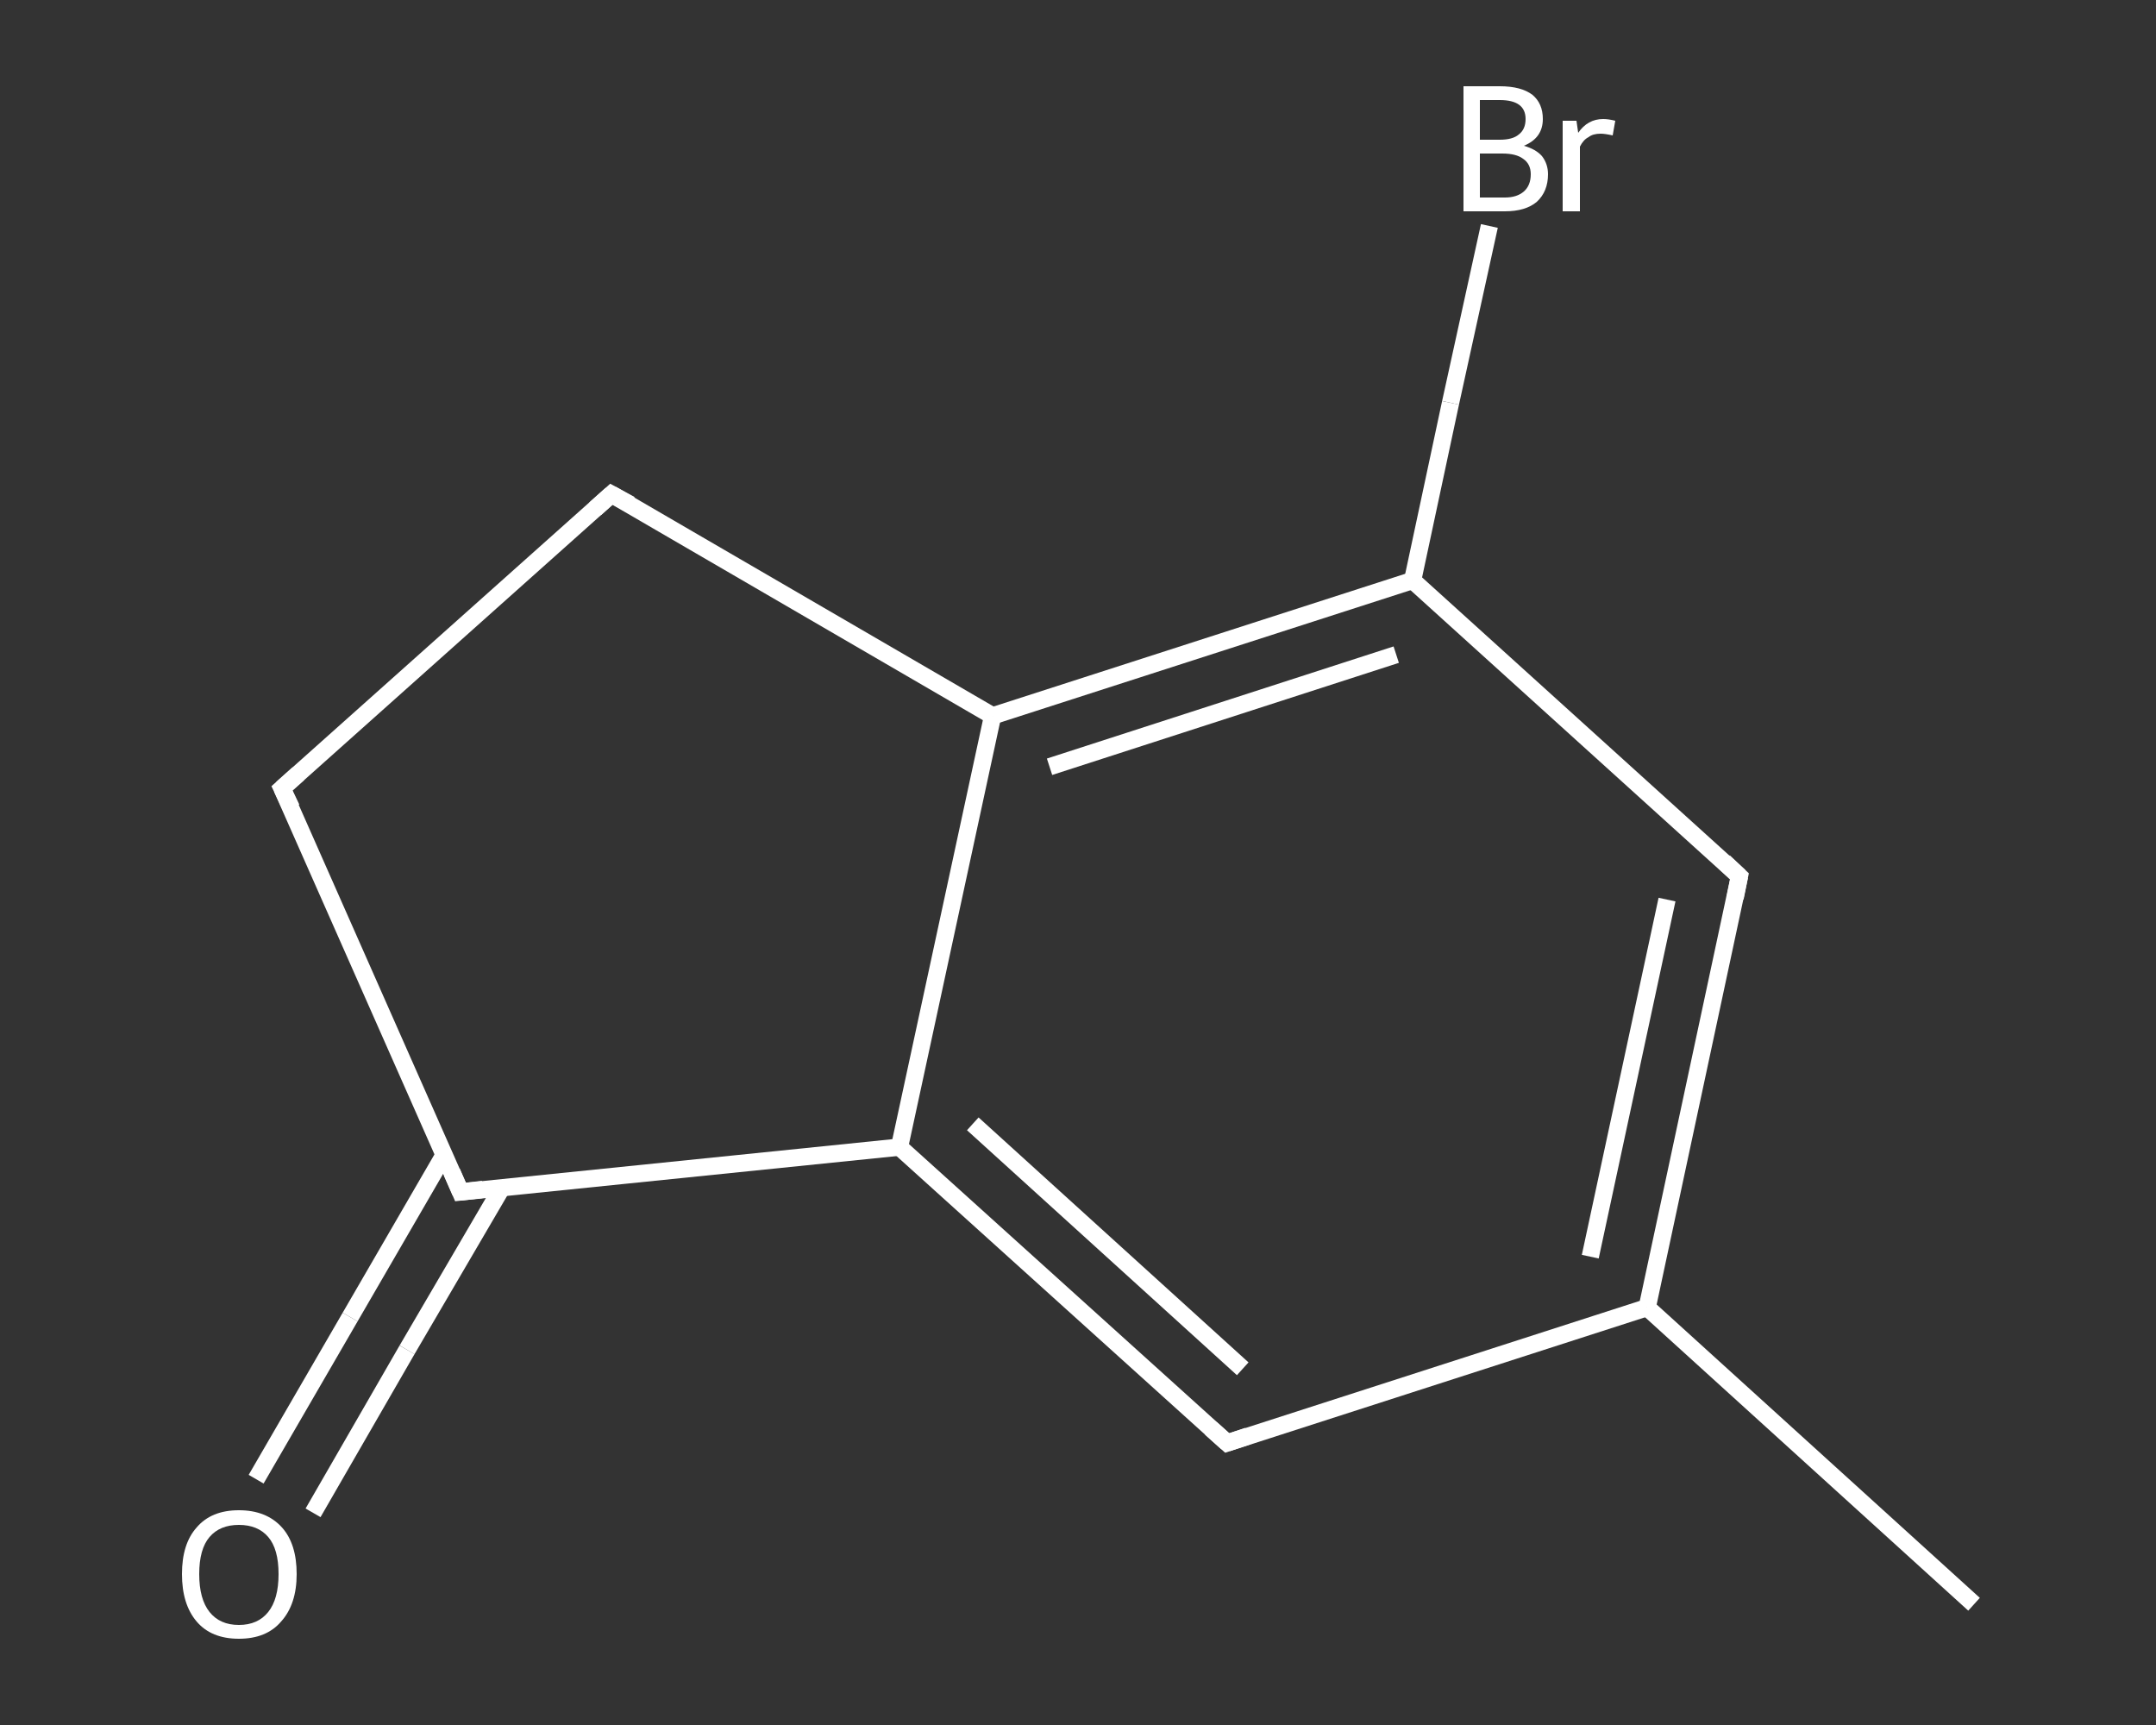 <?xml version='1.0' encoding='iso-8859-1'?>
<svg version='1.1' baseProfile='full'
              xmlns='http://www.w3.org/2000/svg'
                      xmlns:rdkit='http://www.rdkit.org/xml'
                      xmlns:xlink='http://www.w3.org/1999/xlink'
                  xml:space='preserve'
width='250px' height='200px' viewBox='0 0 250 200'>
<rect x="0" y="0" width="250" height="200" fill="#333333" stroke="none"/>
<!-- END OF HEADER -->
<rect style='opacity:1.0;fill:transparent;stroke:none' width='250.0' height='200.0' x='0.0' y='0.0'> </rect>
<path class='bond-0 atom-0 atom-1' d='M 228.9,186.0 L 191.0,151.6' style='fill:none;fill-rule:evenodd;stroke:#FFFFFF;stroke-width:2.0px;stroke-linecap:butt;stroke-linejoin:miter;stroke-opacity:1' />
<path class='bond-1 atom-1 atom-2' d='M 191.0,151.6 L 201.7,101.6' style='fill:none;fill-rule:evenodd;stroke:#FFFFFF;stroke-width:2.0px;stroke-linecap:butt;stroke-linejoin:miter;stroke-opacity:1' />
<path class='bond-1 atom-1 atom-2' d='M 184.4,145.7 L 193.3,104.3' style='fill:none;fill-rule:evenodd;stroke:#FFFFFF;stroke-width:2.0px;stroke-linecap:butt;stroke-linejoin:miter;stroke-opacity:1' />
<path class='bond-2 atom-2 atom-3' d='M 201.7,101.6 L 163.8,67.3' style='fill:none;fill-rule:evenodd;stroke:#FFFFFF;stroke-width:2.0px;stroke-linecap:butt;stroke-linejoin:miter;stroke-opacity:1' />
<path class='bond-3 atom-3 atom-4' d='M 163.8,67.3 L 168.2,46.7' style='fill:none;fill-rule:evenodd;stroke:#FFFFFF;stroke-width:2.0px;stroke-linecap:butt;stroke-linejoin:miter;stroke-opacity:1' />
<path class='bond-3 atom-3 atom-4' d='M 168.2,46.7 L 172.7,26.2' style='fill:none;fill-rule:evenodd;stroke:#FFFFFF;stroke-width:2.0px;stroke-linecap:butt;stroke-linejoin:miter;stroke-opacity:1' />
<path class='bond-4 atom-3 atom-5' d='M 163.8,67.3 L 115.1,83.0' style='fill:none;fill-rule:evenodd;stroke:#FFFFFF;stroke-width:2.0px;stroke-linecap:butt;stroke-linejoin:miter;stroke-opacity:1' />
<path class='bond-4 atom-3 atom-5' d='M 161.9,75.9 L 121.7,88.9' style='fill:none;fill-rule:evenodd;stroke:#FFFFFF;stroke-width:2.0px;stroke-linecap:butt;stroke-linejoin:miter;stroke-opacity:1' />
<path class='bond-5 atom-5 atom-6' d='M 115.1,83.0 L 104.3,133.0' style='fill:none;fill-rule:evenodd;stroke:#FFFFFF;stroke-width:2.0px;stroke-linecap:butt;stroke-linejoin:miter;stroke-opacity:1' />
<path class='bond-6 atom-6 atom-7' d='M 104.3,133.0 L 142.3,167.3' style='fill:none;fill-rule:evenodd;stroke:#FFFFFF;stroke-width:2.0px;stroke-linecap:butt;stroke-linejoin:miter;stroke-opacity:1' />
<path class='bond-6 atom-6 atom-7' d='M 112.8,130.3 L 144.1,158.7' style='fill:none;fill-rule:evenodd;stroke:#FFFFFF;stroke-width:2.0px;stroke-linecap:butt;stroke-linejoin:miter;stroke-opacity:1' />
<path class='bond-7 atom-6 atom-8' d='M 104.3,133.0 L 53.4,138.2' style='fill:none;fill-rule:evenodd;stroke:#FFFFFF;stroke-width:2.0px;stroke-linecap:butt;stroke-linejoin:miter;stroke-opacity:1' />
<path class='bond-8 atom-8 atom-9' d='M 51.5,133.9 L 40.6,152.7' style='fill:none;fill-rule:evenodd;stroke:#FFFFFF;stroke-width:2.0px;stroke-linecap:butt;stroke-linejoin:miter;stroke-opacity:1' />
<path class='bond-8 atom-8 atom-9' d='M 40.6,152.7 L 29.7,171.5' style='fill:none;fill-rule:evenodd;stroke:#FFFFFF;stroke-width:2.0px;stroke-linecap:butt;stroke-linejoin:miter;stroke-opacity:1' />
<path class='bond-8 atom-8 atom-9' d='M 58.2,137.7 L 47.2,156.5' style='fill:none;fill-rule:evenodd;stroke:#FFFFFF;stroke-width:2.0px;stroke-linecap:butt;stroke-linejoin:miter;stroke-opacity:1' />
<path class='bond-8 atom-8 atom-9' d='M 47.2,156.5 L 36.3,175.4' style='fill:none;fill-rule:evenodd;stroke:#FFFFFF;stroke-width:2.0px;stroke-linecap:butt;stroke-linejoin:miter;stroke-opacity:1' />
<path class='bond-9 atom-8 atom-10' d='M 53.4,138.2 L 32.7,91.4' style='fill:none;fill-rule:evenodd;stroke:#FFFFFF;stroke-width:2.0px;stroke-linecap:butt;stroke-linejoin:miter;stroke-opacity:1' />
<path class='bond-10 atom-10 atom-11' d='M 32.7,91.4 L 70.9,57.3' style='fill:none;fill-rule:evenodd;stroke:#FFFFFF;stroke-width:2.0px;stroke-linecap:butt;stroke-linejoin:miter;stroke-opacity:1' />
<path class='bond-11 atom-7 atom-1' d='M 142.3,167.3 L 191.0,151.6' style='fill:none;fill-rule:evenodd;stroke:#FFFFFF;stroke-width:2.0px;stroke-linecap:butt;stroke-linejoin:miter;stroke-opacity:1' />
<path class='bond-12 atom-11 atom-5' d='M 70.9,57.3 L 115.1,83.0' style='fill:none;fill-rule:evenodd;stroke:#FFFFFF;stroke-width:2.0px;stroke-linecap:butt;stroke-linejoin:miter;stroke-opacity:1' />
<path d='M 201.2,104.1 L 201.7,101.6 L 199.9,99.9' style='fill:none;stroke:#FFFFFF;stroke-width:2.0px;stroke-linecap:butt;stroke-linejoin:miter;stroke-opacity:1;' />
<path d='M 140.4,165.6 L 142.3,167.3 L 144.7,166.5' style='fill:none;stroke:#FFFFFF;stroke-width:2.0px;stroke-linecap:butt;stroke-linejoin:miter;stroke-opacity:1;' />
<path d='M 56.0,137.9 L 53.4,138.2 L 52.4,135.9' style='fill:none;stroke:#FFFFFF;stroke-width:2.0px;stroke-linecap:butt;stroke-linejoin:miter;stroke-opacity:1;' />
<path d='M 33.8,93.7 L 32.7,91.4 L 34.6,89.7' style='fill:none;stroke:#FFFFFF;stroke-width:2.0px;stroke-linecap:butt;stroke-linejoin:miter;stroke-opacity:1;' />
<path d='M 69.0,59.0 L 70.9,57.3 L 73.1,58.5' style='fill:none;stroke:#FFFFFF;stroke-width:2.0px;stroke-linecap:butt;stroke-linejoin:miter;stroke-opacity:1;' />
<path class='atom-4' d='M 176.7 16.9
Q 178.1 17.3, 178.8 18.1
Q 179.5 19.0, 179.5 20.2
Q 179.5 22.2, 178.2 23.4
Q 176.9 24.5, 174.5 24.5
L 169.7 24.5
L 169.7 10.0
L 173.9 10.0
Q 176.4 10.0, 177.7 11.0
Q 178.9 12.0, 178.9 13.8
Q 178.9 16.0, 176.7 16.9
M 171.6 11.6
L 171.6 16.2
L 173.9 16.2
Q 175.4 16.2, 176.1 15.6
Q 176.9 15.0, 176.9 13.8
Q 176.9 11.6, 173.9 11.6
L 171.6 11.6
M 174.5 22.9
Q 175.9 22.9, 176.7 22.2
Q 177.5 21.5, 177.5 20.2
Q 177.5 19.0, 176.6 18.4
Q 175.8 17.8, 174.2 17.8
L 171.6 17.8
L 171.6 22.9
L 174.5 22.9
' fill='#FFFFFF'/>
<path class='atom-4' d='M 182.8 14.0
L 183.0 15.4
Q 184.1 13.8, 185.9 13.8
Q 186.5 13.8, 187.3 14.0
L 187.0 15.7
Q 186.1 15.5, 185.6 15.5
Q 184.7 15.5, 184.2 15.9
Q 183.6 16.2, 183.2 17.0
L 183.2 24.5
L 181.2 24.5
L 181.2 14.0
L 182.8 14.0
' fill='#FFFFFF'/>
<path class='atom-9' d='M 21.1 182.5
Q 21.1 179.0, 22.8 177.1
Q 24.5 175.1, 27.7 175.1
Q 30.9 175.1, 32.7 177.1
Q 34.4 179.0, 34.4 182.5
Q 34.4 186.0, 32.6 188.0
Q 30.9 190.0, 27.7 190.0
Q 24.5 190.0, 22.8 188.0
Q 21.1 186.0, 21.1 182.5
M 27.7 188.4
Q 29.9 188.4, 31.1 186.9
Q 32.3 185.4, 32.3 182.5
Q 32.3 179.6, 31.1 178.2
Q 29.9 176.8, 27.7 176.8
Q 25.5 176.8, 24.3 178.2
Q 23.1 179.6, 23.1 182.5
Q 23.1 185.4, 24.3 186.9
Q 25.5 188.4, 27.7 188.4
' fill='#FFFFFF'/>
</svg>
